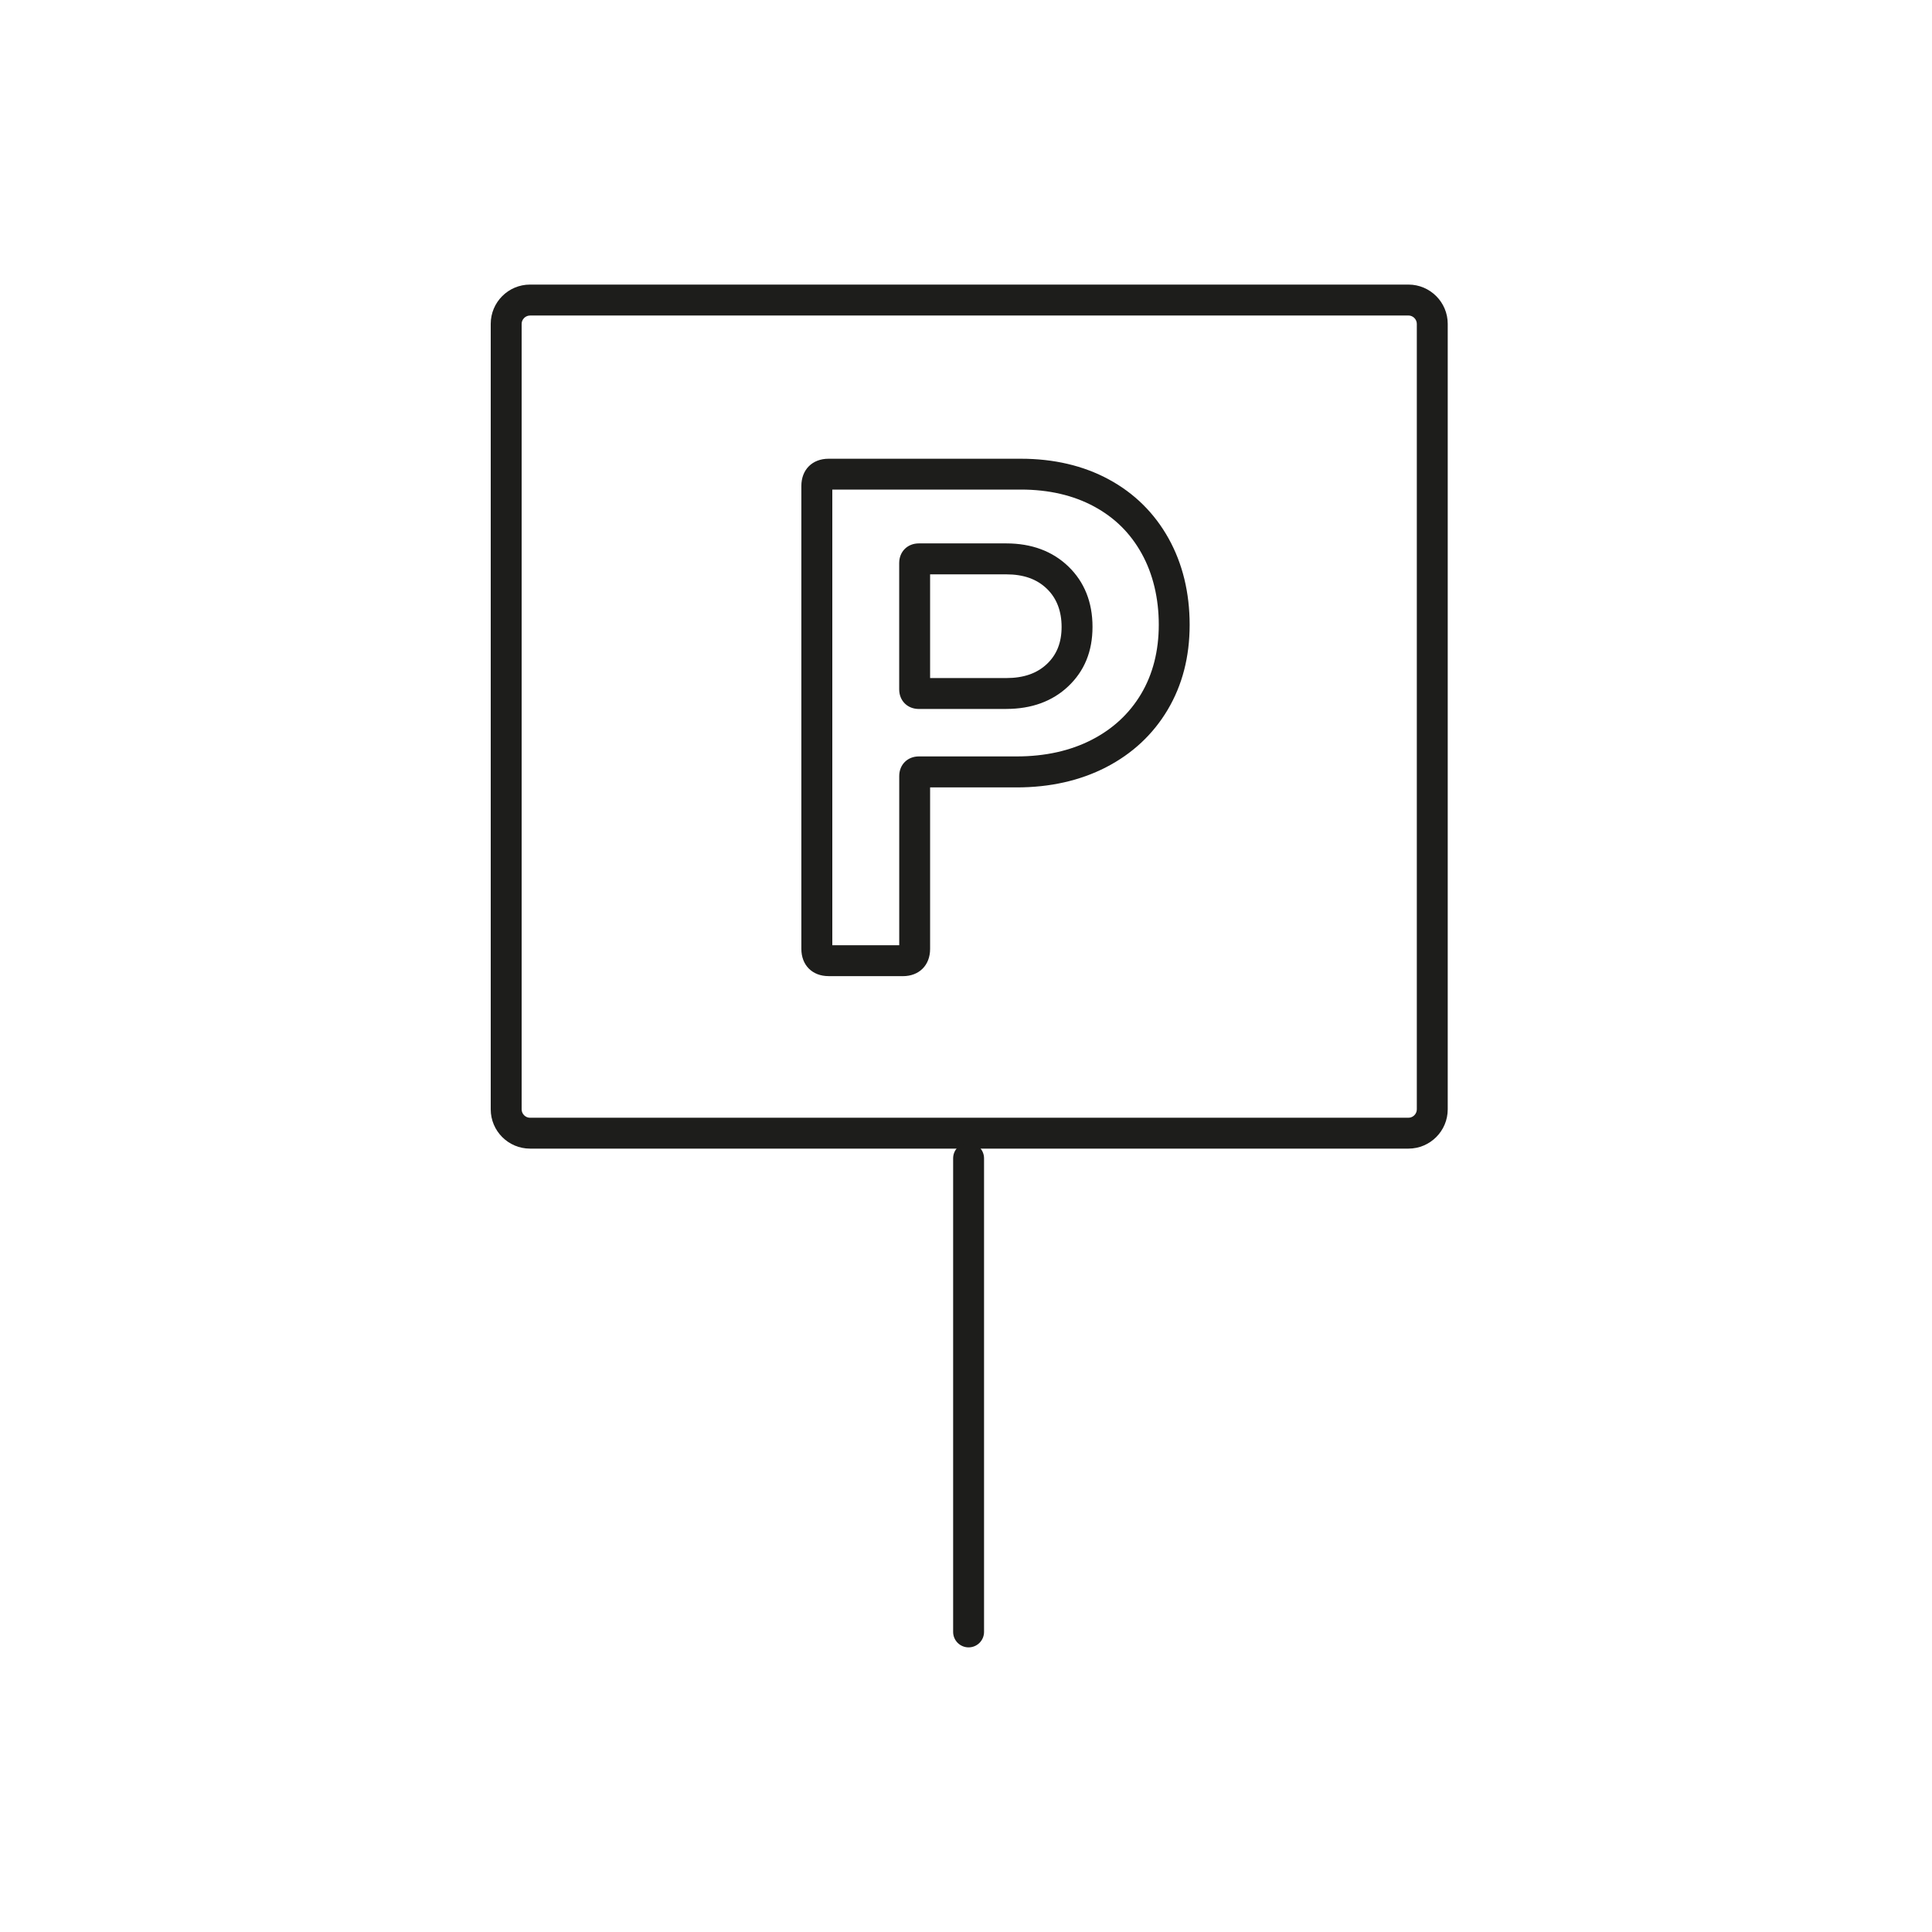<?xml version="1.0" encoding="UTF-8"?><svg xmlns="http://www.w3.org/2000/svg" viewBox="0 0 500 500"><defs><style>.c{fill:#1d1d1b;}</style></defs><g id="a"/><g id="b"><g><path class="c" d="M364.52,297.26H137.16c-5.6,0-10.16-4.56-10.16-10.16V83.81c0-5.6,4.56-10.16,10.16-10.16h227.35c5.6,0,10.16,4.56,10.16,10.16v203.29c0,5.6-4.56,10.16-10.16,10.16ZM137.16,81.66c-1.17,0-2.16,.99-2.16,2.16v203.29c0,1.17,.99,2.16,2.16,2.16h227.35c1.17,0,2.16-.99,2.16-2.16V83.81c0-1.17-.99-2.16-2.16-2.16H137.16Z"/><path class="c" d="M250.67,426.34c-2.21,0-4-1.79-4-4v-122.57c0-2.21,1.79-4,4-4s4,1.79,4,4v122.57c0,2.21-1.79,4-4,4Z"/><path class="c" d="M233.66,252.62h-19.22c-4.22,0-7.05-2.83-7.05-7.05V125.77c0-4.22,2.83-7.05,7.05-7.05h49.75c8.54,0,16.18,1.79,22.73,5.33h0c6.64,3.58,11.86,8.74,15.52,15.32,3.61,6.5,5.44,14.01,5.44,22.33s-1.91,15.63-5.68,21.98c-3.79,6.38-9.16,11.39-15.98,14.9-6.71,3.45-14.49,5.2-23.11,5.2h-22.4v41.8c0,4.22-2.83,7.05-7.05,7.05Zm-18.26-6.9h0Zm0-1.1h17.32v-43.78c0-2.94,2.14-5.08,5.08-5.08h25.32c7.34,0,13.89-1.45,19.45-4.32,5.46-2.81,9.75-6.8,12.76-11.87,3.02-5.09,4.56-11.11,4.56-17.9s-1.49-13.14-4.44-18.44c-2.95-5.3-6.98-9.27-12.32-12.16h0c-5.37-2.9-11.74-4.37-18.93-4.37h-48.8v117.91Zm18.42,0h0Zm-19.53,0h0Zm46.13-61.14h-22.63c-2.94,0-5.08-2.13-5.08-5.08v-32.69c0-2.94,2.14-5.08,5.08-5.08h22.63c6.55,0,11.96,2.01,16.07,5.97,4.15,4,6.25,9.26,6.25,15.63s-2.11,11.44-6.28,15.39h0c-4.1,3.88-9.5,5.85-16.04,5.85Zm-19.71-8h19.71c4.49,0,7.94-1.2,10.54-3.66,2.54-2.41,3.78-5.54,3.78-9.58s-1.25-7.4-3.81-9.87c-2.6-2.51-6.04-3.73-10.51-3.73h-19.71v26.84Z"/></g></g></svg>